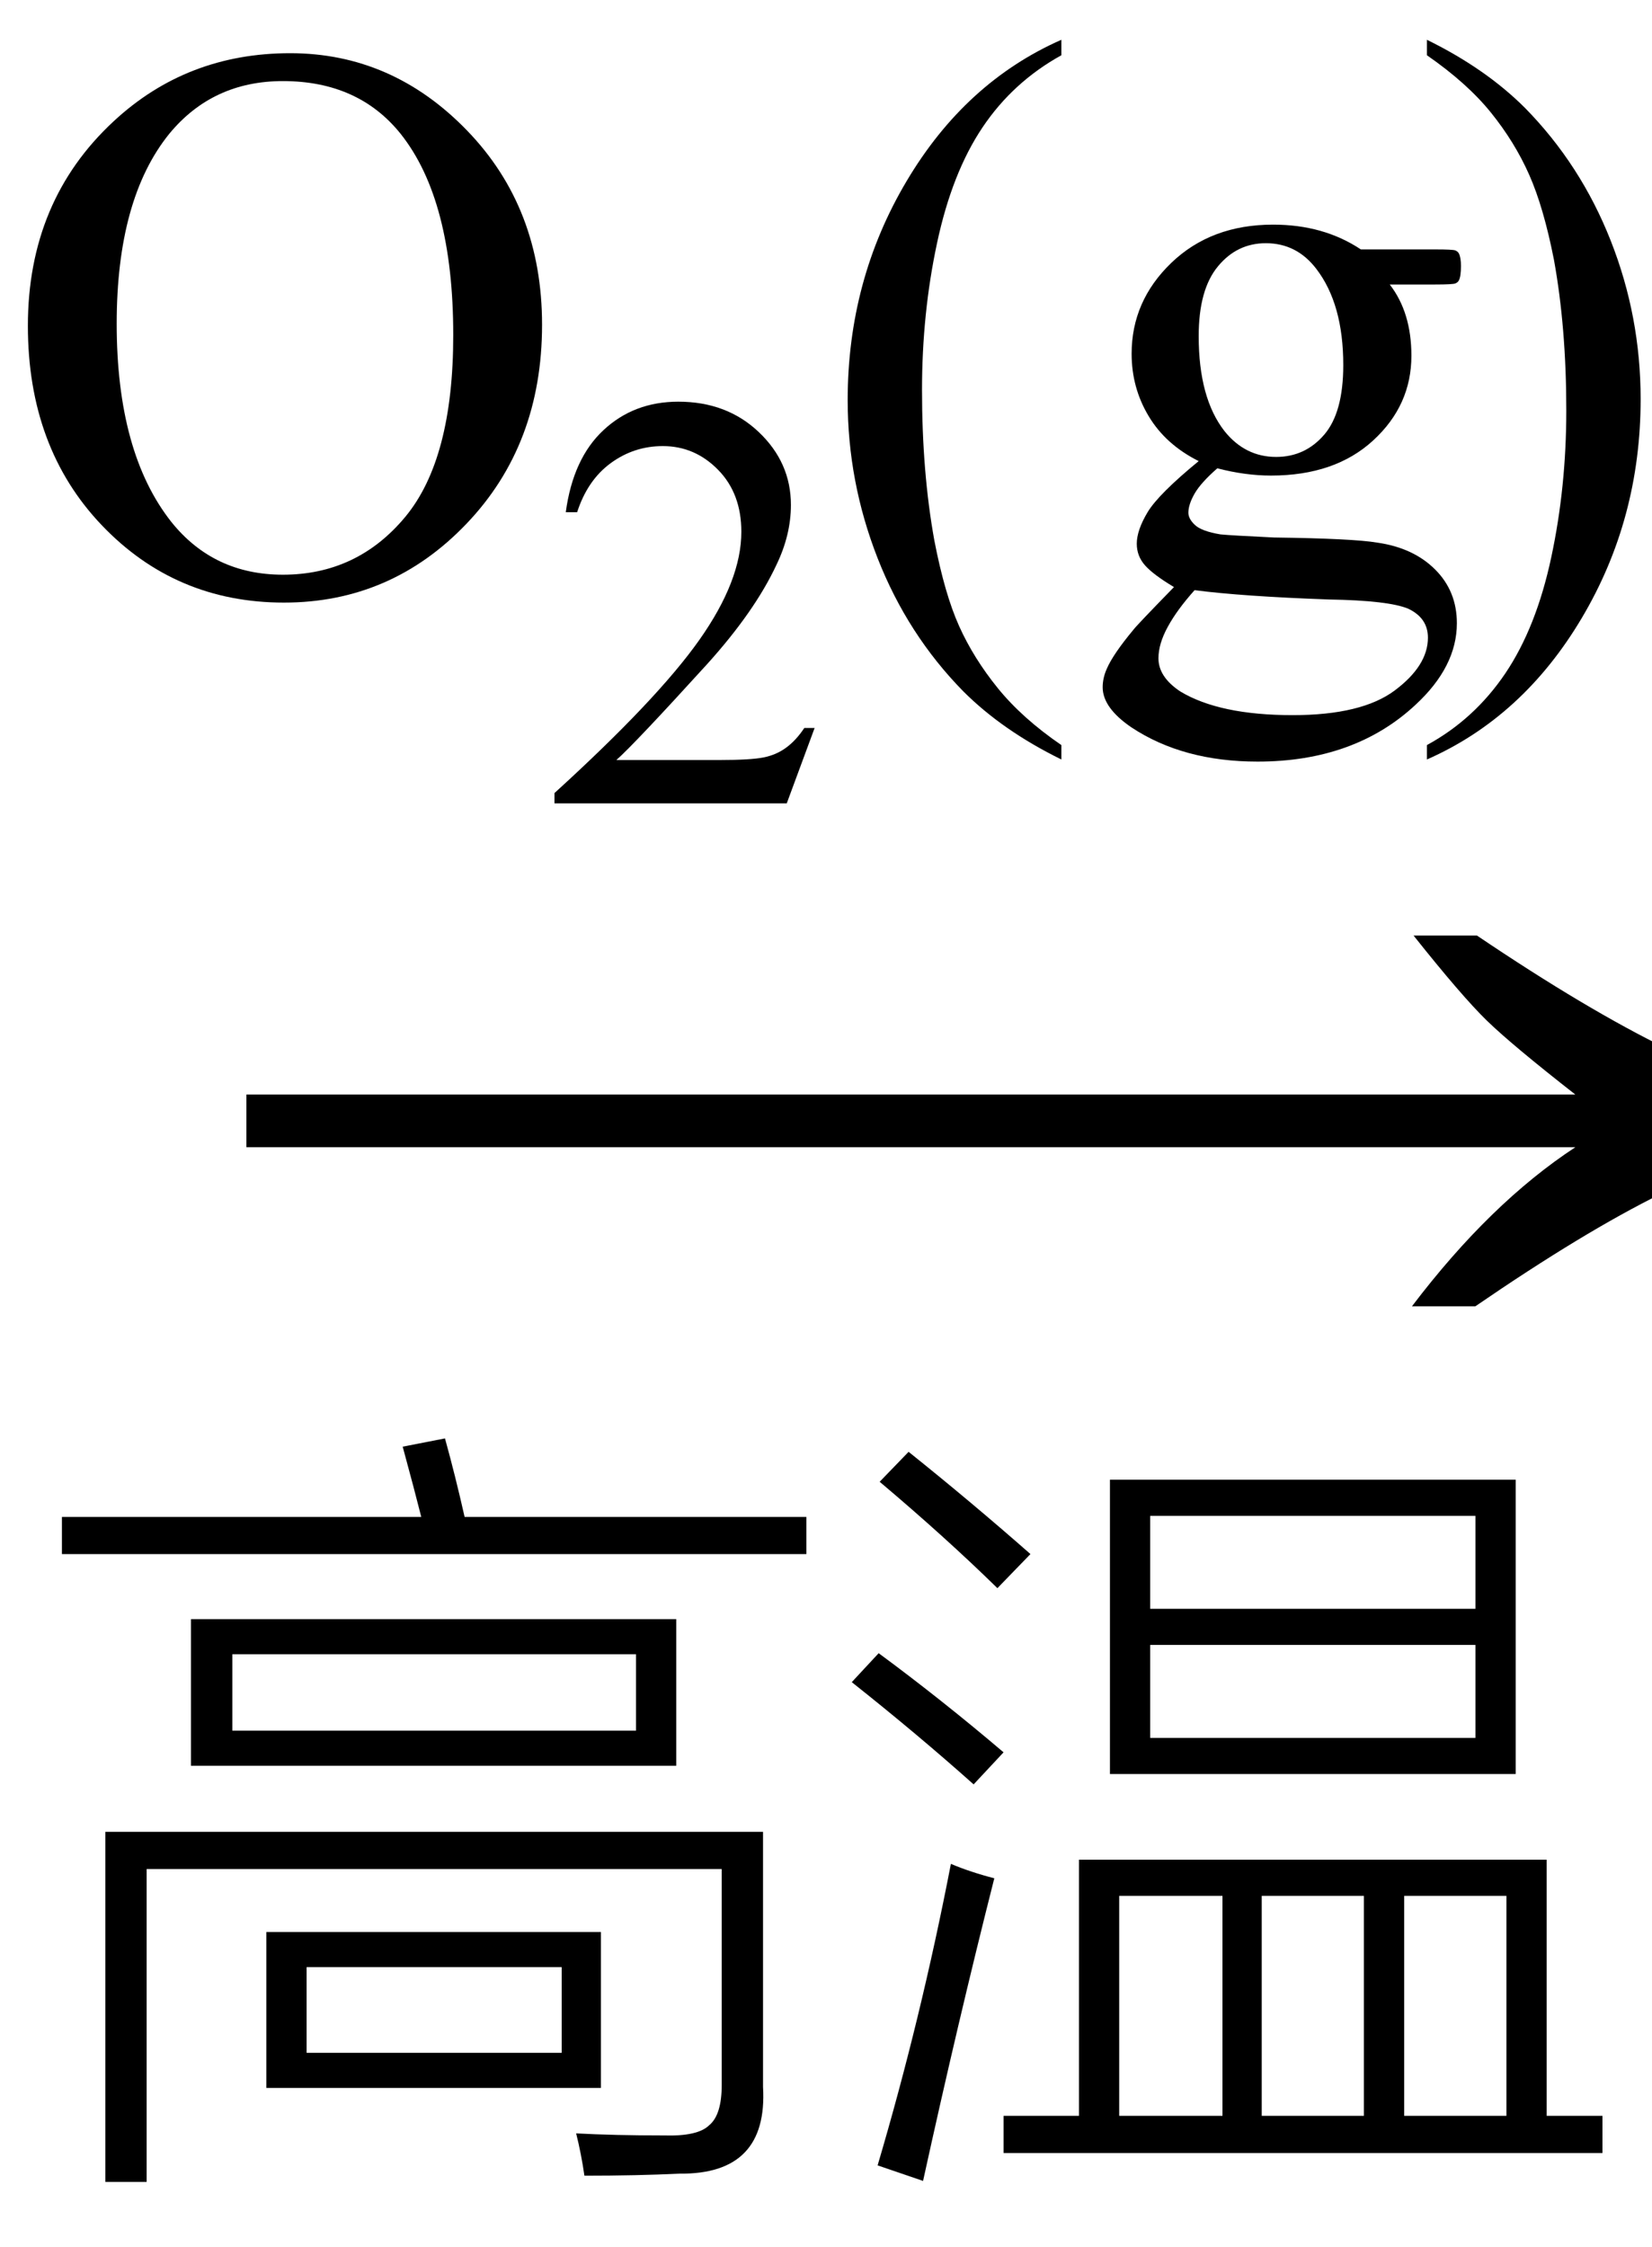 <svg xmlns="http://www.w3.org/2000/svg" xmlns:xlink="http://www.w3.org/1999/xlink" stroke-dasharray="none" shape-rendering="auto" font-family="'Dialog'" width="25" text-rendering="auto" fill-opacity="1" contentScriptType="text/ecmascript" color-interpolation="auto" color-rendering="auto" preserveAspectRatio="xMidYMid meet" font-size="12" fill="black" stroke="black" image-rendering="auto" stroke-miterlimit="10" zoomAndPan="magnify" version="1.0" stroke-linecap="square" stroke-linejoin="miter" contentStyleType="text/css" font-style="normal" height="34" stroke-width="1" stroke-dashoffset="0" font-weight="normal" stroke-opacity="1"><defs id="genericDefs"/><g><g text-rendering="optimizeLegibility" transform="translate(2.719,21) matrix(1.615,0,0,1,0,0)" color-rendering="optimizeQuality" color-interpolation="linearRGB" image-rendering="optimizeQuality"><path d="M12.156 -6.844 Q13.188 -5.719 13.945 -5.125 Q14.703 -4.531 15.375 -4.25 L15.375 -3.891 Q14.609 -3.516 13.883 -2.938 Q13.156 -2.359 12.141 -1.234 L11.547 -1.234 Q12.281 -2.797 13.078 -3.641 L0.625 -3.641 L0.625 -4.438 L13.078 -4.438 Q12.484 -5.188 12.25 -5.555 Q12.016 -5.922 11.562 -6.844 L12.156 -6.844 Z" stroke="none"/></g><g text-rendering="optimizeLegibility" transform="translate(0.578,31.609)" color-rendering="optimizeQuality" color-interpolation="linearRGB" image-rendering="optimizeQuality"><path d="M2.312 -7.109 L9.656 -7.109 L9.656 -4.891 L2.312 -4.891 L2.312 -7.109 ZM1.641 1.406 L1.016 1.406 L1.016 -3.891 L10.969 -3.891 L10.969 -0.031 Q11.047 1.297 9.703 1.281 Q9.062 1.312 8.266 1.312 Q8.219 0.984 8.141 0.672 Q8.719 0.703 9.469 0.703 Q9.984 0.719 10.156 0.547 Q10.344 0.391 10.344 -0.062 L10.344 -3.328 L1.641 -3.328 L1.641 1.406 ZM3.453 -2.375 L8.516 -2.375 L8.516 -0.016 L3.453 -0.016 L3.453 -2.375 ZM2.938 -6.578 L2.938 -5.422 L9.047 -5.422 L9.047 -6.578 L2.938 -6.578 ZM5.516 -9.719 L6.156 -9.844 Q6.312 -9.281 6.453 -8.656 L11.625 -8.656 L11.625 -8.094 L0.359 -8.094 L0.359 -8.656 L5.797 -8.656 Q5.703 -9.031 5.516 -9.719 ZM4.062 -1.844 L4.062 -0.547 L7.922 -0.547 L7.922 -1.844 L4.062 -1.844 ZM14.609 0.406 L15.75 0.406 L15.75 -3.469 L22.828 -3.469 L22.828 0.406 L23.672 0.406 L23.672 0.969 L14.609 0.969 L14.609 0.406 ZM16.219 -9.219 L22.359 -9.219 L22.359 -4.766 L16.219 -4.766 L16.219 -9.219 ZM16.828 -8.672 L16.828 -7.266 L21.75 -7.266 L21.75 -8.672 L16.828 -8.672 ZM16.828 -6.719 L16.828 -5.312 L21.75 -5.312 L21.75 -6.719 L16.828 -6.719 ZM16.359 -2.922 L16.359 0.406 L17.922 0.406 L17.922 -2.922 L16.359 -2.922 ZM22.219 -2.922 L20.672 -2.922 L20.672 0.406 L22.219 0.406 L22.219 -2.922 ZM18.516 -2.922 L18.516 0.406 L20.062 0.406 L20.062 -2.922 L18.516 -2.922 ZM12.703 1.156 Q13.359 -1.062 13.812 -3.406 Q14.109 -3.281 14.469 -3.188 Q13.922 -1.031 13.391 1.391 L12.703 1.156 ZM14.516 -7.578 Q13.734 -8.344 12.734 -9.188 L13.172 -9.641 Q14.109 -8.891 15.016 -8.094 L14.516 -7.578 ZM14.156 -4.609 Q13.297 -5.375 12.312 -6.156 L12.719 -6.594 Q13.672 -5.891 14.609 -5.094 L14.156 -4.609 Z" stroke="none"/></g><g text-rendering="optimizeLegibility" transform="translate(0,8.93)" color-rendering="optimizeQuality" color-interpolation="linearRGB" image-rendering="optimizeQuality"><path d="M4.391 -8.125 Q5.938 -8.125 7.07 -6.953 Q8.203 -5.781 8.203 -4.016 Q8.203 -2.203 7.062 -1.008 Q5.922 0.188 4.297 0.188 Q2.656 0.188 1.539 -0.984 Q0.422 -2.156 0.422 -4 Q0.422 -5.891 1.719 -7.094 Q2.828 -8.125 4.391 -8.125 ZM4.281 -7.703 Q3.219 -7.703 2.562 -6.906 Q1.766 -5.922 1.766 -4.031 Q1.766 -2.078 2.594 -1.031 Q3.234 -0.234 4.281 -0.234 Q5.406 -0.234 6.133 -1.109 Q6.859 -1.984 6.859 -3.859 Q6.859 -5.906 6.062 -6.906 Q5.422 -7.703 4.281 -7.703 Z" stroke="none"/></g><g text-rendering="optimizeLegibility" transform="translate(8.203,12.156)" color-rendering="optimizeQuality" color-interpolation="linearRGB" image-rendering="optimizeQuality"><path d="M4.125 -1.141 L3.703 0 L0.188 0 L0.188 -0.156 Q1.75 -1.578 2.383 -2.477 Q3.016 -3.375 3.016 -4.109 Q3.016 -4.688 2.664 -5.047 Q2.312 -5.406 1.828 -5.406 Q1.391 -5.406 1.039 -5.148 Q0.688 -4.891 0.531 -4.406 L0.359 -4.406 Q0.469 -5.219 0.93 -5.648 Q1.391 -6.078 2.062 -6.078 Q2.797 -6.078 3.281 -5.617 Q3.766 -5.156 3.766 -4.516 Q3.766 -4.062 3.547 -3.609 Q3.219 -2.906 2.5 -2.109 Q1.406 -0.906 1.125 -0.656 L2.688 -0.656 Q3.156 -0.656 3.352 -0.695 Q3.547 -0.734 3.695 -0.844 Q3.844 -0.953 3.969 -1.141 L4.125 -1.141 Z" stroke="none"/></g><g text-rendering="optimizeLegibility" transform="translate(12.328,8.93)" color-rendering="optimizeQuality" color-interpolation="linearRGB" image-rendering="optimizeQuality"><path d="M3.734 2.344 L3.734 2.562 Q2.844 2.125 2.25 1.531 Q1.406 0.672 0.953 -0.484 Q0.5 -1.641 0.5 -2.875 Q0.5 -4.688 1.391 -6.188 Q2.281 -7.688 3.734 -8.328 L3.734 -8.094 Q3 -7.688 2.539 -7 Q2.078 -6.312 1.852 -5.25 Q1.625 -4.188 1.625 -3.031 Q1.625 -1.781 1.812 -0.75 Q1.969 0.062 2.188 0.547 Q2.406 1.031 2.773 1.484 Q3.141 1.938 3.734 2.344 ZM5.812 -1.953 Q5.312 -2.203 5.055 -2.633 Q4.797 -3.062 4.797 -3.578 Q4.797 -4.375 5.398 -4.953 Q6 -5.531 6.938 -5.531 Q7.703 -5.531 8.266 -5.156 L9.391 -5.156 Q9.656 -5.156 9.695 -5.141 Q9.734 -5.125 9.75 -5.094 Q9.781 -5.031 9.781 -4.906 Q9.781 -4.75 9.75 -4.688 Q9.734 -4.656 9.695 -4.641 Q9.656 -4.625 9.391 -4.625 L8.703 -4.625 Q9.031 -4.203 9.031 -3.547 Q9.031 -2.797 8.453 -2.266 Q7.875 -1.734 6.906 -1.734 Q6.516 -1.734 6.094 -1.844 Q5.844 -1.625 5.75 -1.461 Q5.656 -1.297 5.656 -1.172 Q5.656 -1.078 5.758 -0.984 Q5.859 -0.891 6.141 -0.844 Q6.297 -0.828 6.953 -0.797 Q8.156 -0.781 8.516 -0.719 Q9.062 -0.641 9.391 -0.312 Q9.719 0.016 9.719 0.5 Q9.719 1.156 9.094 1.734 Q8.172 2.594 6.703 2.594 Q5.578 2.594 4.797 2.078 Q4.359 1.781 4.359 1.469 Q4.359 1.328 4.422 1.188 Q4.516 0.969 4.828 0.594 Q4.875 0.531 5.438 -0.047 Q5.125 -0.234 5 -0.375 Q4.875 -0.516 4.875 -0.703 Q4.875 -0.906 5.039 -1.18 Q5.203 -1.453 5.812 -1.953 ZM6.828 -5.25 Q6.391 -5.25 6.102 -4.898 Q5.812 -4.547 5.812 -3.844 Q5.812 -2.906 6.203 -2.406 Q6.516 -2.016 6.984 -2.016 Q7.422 -2.016 7.711 -2.352 Q8 -2.688 8 -3.406 Q8 -4.328 7.594 -4.859 Q7.297 -5.25 6.828 -5.25 ZM5.75 0 Q5.484 0.297 5.344 0.555 Q5.203 0.812 5.203 1.031 Q5.203 1.312 5.531 1.531 Q6.125 1.891 7.234 1.891 Q8.281 1.891 8.781 1.516 Q9.281 1.141 9.281 0.719 Q9.281 0.422 8.984 0.281 Q8.688 0.156 7.781 0.141 Q6.469 0.094 5.75 0 ZM9.266 -8.094 L9.266 -8.328 Q10.156 -7.891 10.75 -7.297 Q11.594 -6.438 12.047 -5.289 Q12.5 -4.141 12.5 -2.891 Q12.5 -1.078 11.609 0.422 Q10.719 1.922 9.266 2.562 L9.266 2.344 Q9.984 1.953 10.453 1.258 Q10.922 0.562 11.148 -0.5 Q11.375 -1.562 11.375 -2.719 Q11.375 -3.969 11.188 -5 Q11.031 -5.797 10.812 -6.289 Q10.594 -6.781 10.234 -7.227 Q9.875 -7.672 9.266 -8.094 Z" stroke="none"/></g></g></svg>